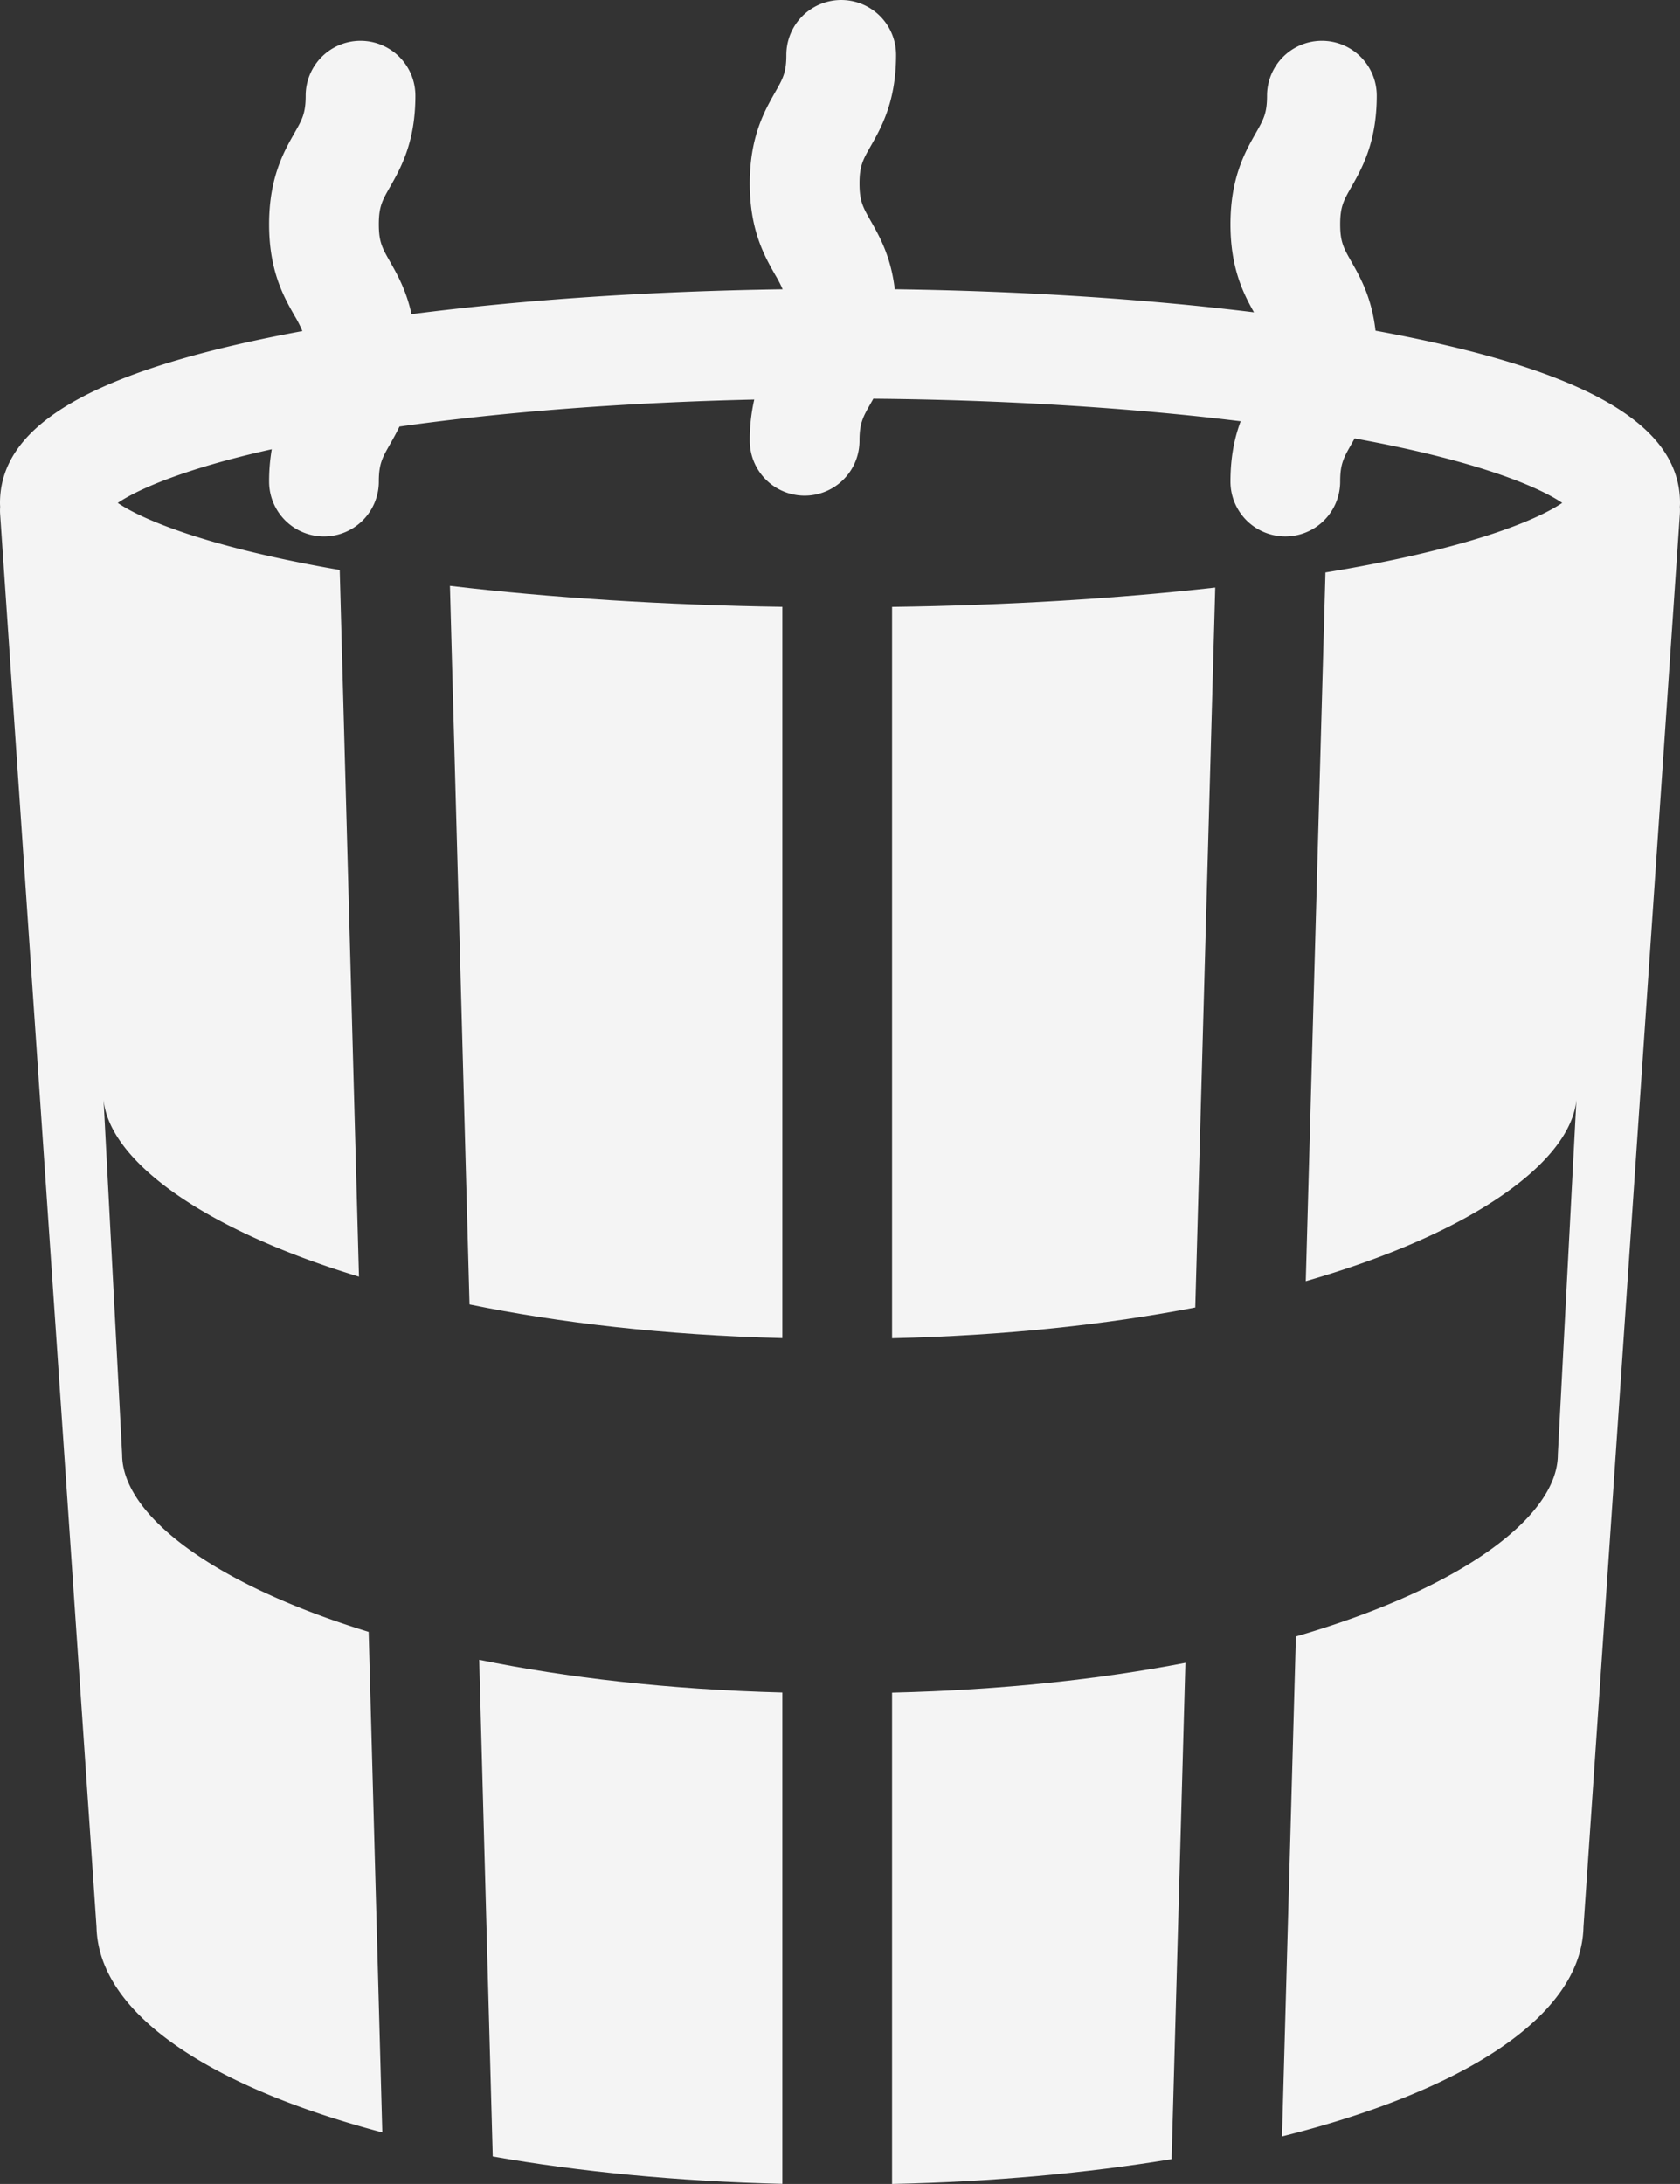 <svg xmlns="http://www.w3.org/2000/svg" width="877.64" height="1140.913" viewBox="0 0 877.64 1140.913">
  <rect x="0" y="0" width="877.64" height="1140.913" fill="#333333" stroke="none"/>
  <g id="sauna-bucket-bg" transform="translate(-56.342)">
    <g id="Group_1" data-name="Group 1" transform="translate(56.342)">
      <path id="Path_2" data-name="Path 2" d="M255.8,644.045c52.721-1.159,101.939-5.673,146.045-12.976l7.2-259.269c-44.356,8.547-95.661,14.21-153.246,15.577V644.045Z" transform="translate(210.213 496.868)" fill="#f4f4f4"/>
      <path id="Path_3" data-name="Path 3" d="M255.8,523.545c59.568-1.378,112.6-7.233,158.4-16.084l10.441-376.088c-51.594,5.818-109.2,9.283-168.841,10.093V523.545Z" transform="translate(210.215 175.565)" fill="#f4f4f4"/>
      <path id="Path_4" data-name="Path 4" d="M933.982,262.727c0-39.487-45.471-67.1-143.1-86.893q-7.815-1.584-15.967-3.075c-1.951-17.273-8-27.969-12.652-36.142-3.988-7.016-5.808-10.215-5.808-19.441s1.82-12.423,5.808-19.436c5.612-9.874,13.3-23.39,13.3-47.767a28.658,28.658,0,1,0-57.316,0c0,9.224-1.82,12.423-5.808,19.436-5.612,9.871-13.3,23.39-13.3,47.767,0,22.941,6.806,36.263,12.285,45.98-56.676-6.99-120.672-11.133-187.651-12.051-1.991-17.077-8-27.682-12.619-35.8-3.986-7.014-5.808-10.212-5.808-19.436s1.82-12.423,5.808-19.436c5.612-9.871,13.3-23.39,13.3-47.767a28.66,28.66,0,1,0-57.321,0c0,9.224-1.82,12.423-5.808,19.436-5.612,9.874-13.3,23.39-13.3,47.767s7.687,37.9,13.3,47.767a64.753,64.753,0,0,1,3.874,7.49c-69.5,1-135.746,5.467-193.9,12.993-2.666-12.366-7.437-20.784-11.254-27.5-3.988-7.016-5.808-10.215-5.808-19.441s1.82-12.423,5.806-19.436c5.612-9.874,13.3-23.39,13.3-47.767a28.658,28.658,0,1,0-57.316,0c0,9.224-1.82,12.423-5.806,19.436-5.612,9.871-13.3,23.39-13.3,47.767s7.684,37.9,13.3,47.767a59.053,59.053,0,0,1,4.084,8.016q-7.573,1.395-14.864,2.871c-97.628,19.8-143.1,47.41-143.1,86.9,0,.7.047,1.381.075,2.07a28.993,28.993,0,0,0-.009,3.661l50.354,738.212c.97,44.824,58.1,83.161,149.3,107.313L248.935,852.5c-83.241-25.548-128.789-61.966-128.789-92.6l-9.7-185.376c2.916,30.957,49.851,67.024,133.429,92.42L233.814,297.735c-1.472-.257-2.988-.5-4.441-.759-68.01-12.131-99.717-26.231-111.509-34.247,9.824-6.68,33.5-17.581,80.451-28.048a98.571,98.571,0,0,0-1.39,16.9,28.658,28.658,0,0,0,57.316,0c0-9.222,1.818-12.423,5.806-19.432,1.57-2.759,3.3-5.82,4.979-9.311,54.884-7.747,118.553-12.591,185.336-14.1a94.412,94.412,0,0,0-2.334,21.523,28.658,28.658,0,1,0,57.316,0c0-9.222,1.82-12.42,5.806-19.432.463-.813.944-1.666,1.428-2.533,68.307.6,134.242,4.675,191.9,11.778-3.019,8.033-5.339,18.126-5.339,31.5a28.658,28.658,0,1,0,57.316,0c0-9.222,1.82-12.423,5.806-19.432.563-.993,1.154-2.035,1.75-3.112,65.884,12,96.834,25.794,108.446,33.691-11.789,8.018-43.5,22.116-111.506,34.247-3.993.713-8.077,1.4-12.191,2.079l-10.28,370.252c88.558-25.488,138.384-62.851,141.391-94.78l-9.7,185.376c0,31.6-48.485,69.381-136.847,95.007l-7.252,261.182c95.958-24,156.486-63.265,157.484-109.418L933.91,268.465a28.985,28.985,0,0,0-.009-3.661C933.933,264.107,933.982,263.423,933.982,262.727Z" transform="translate(-56.342)" fill="#f4f4f4"/>
      <path id="Path_5" data-name="Path 5" d="M170.561,630.586c45.363,7.986,96.4,12.972,151.29,14.31V388.221c-59.9-1.579-112.939-7.82-158.363-17.1Z" transform="translate(86.848 495.958)" fill="#f4f4f4"/>
      <path id="Path_6" data-name="Path 6" d="M167.176,506.39c46.842,9.582,101.577,16.009,163.423,17.6V141.939c-61.6-.928-120.948-4.687-173.657-10.948Z" transform="translate(78.1 175.054)" fill="#f4f4f4"/>
    </g>
  </g>
</svg>
